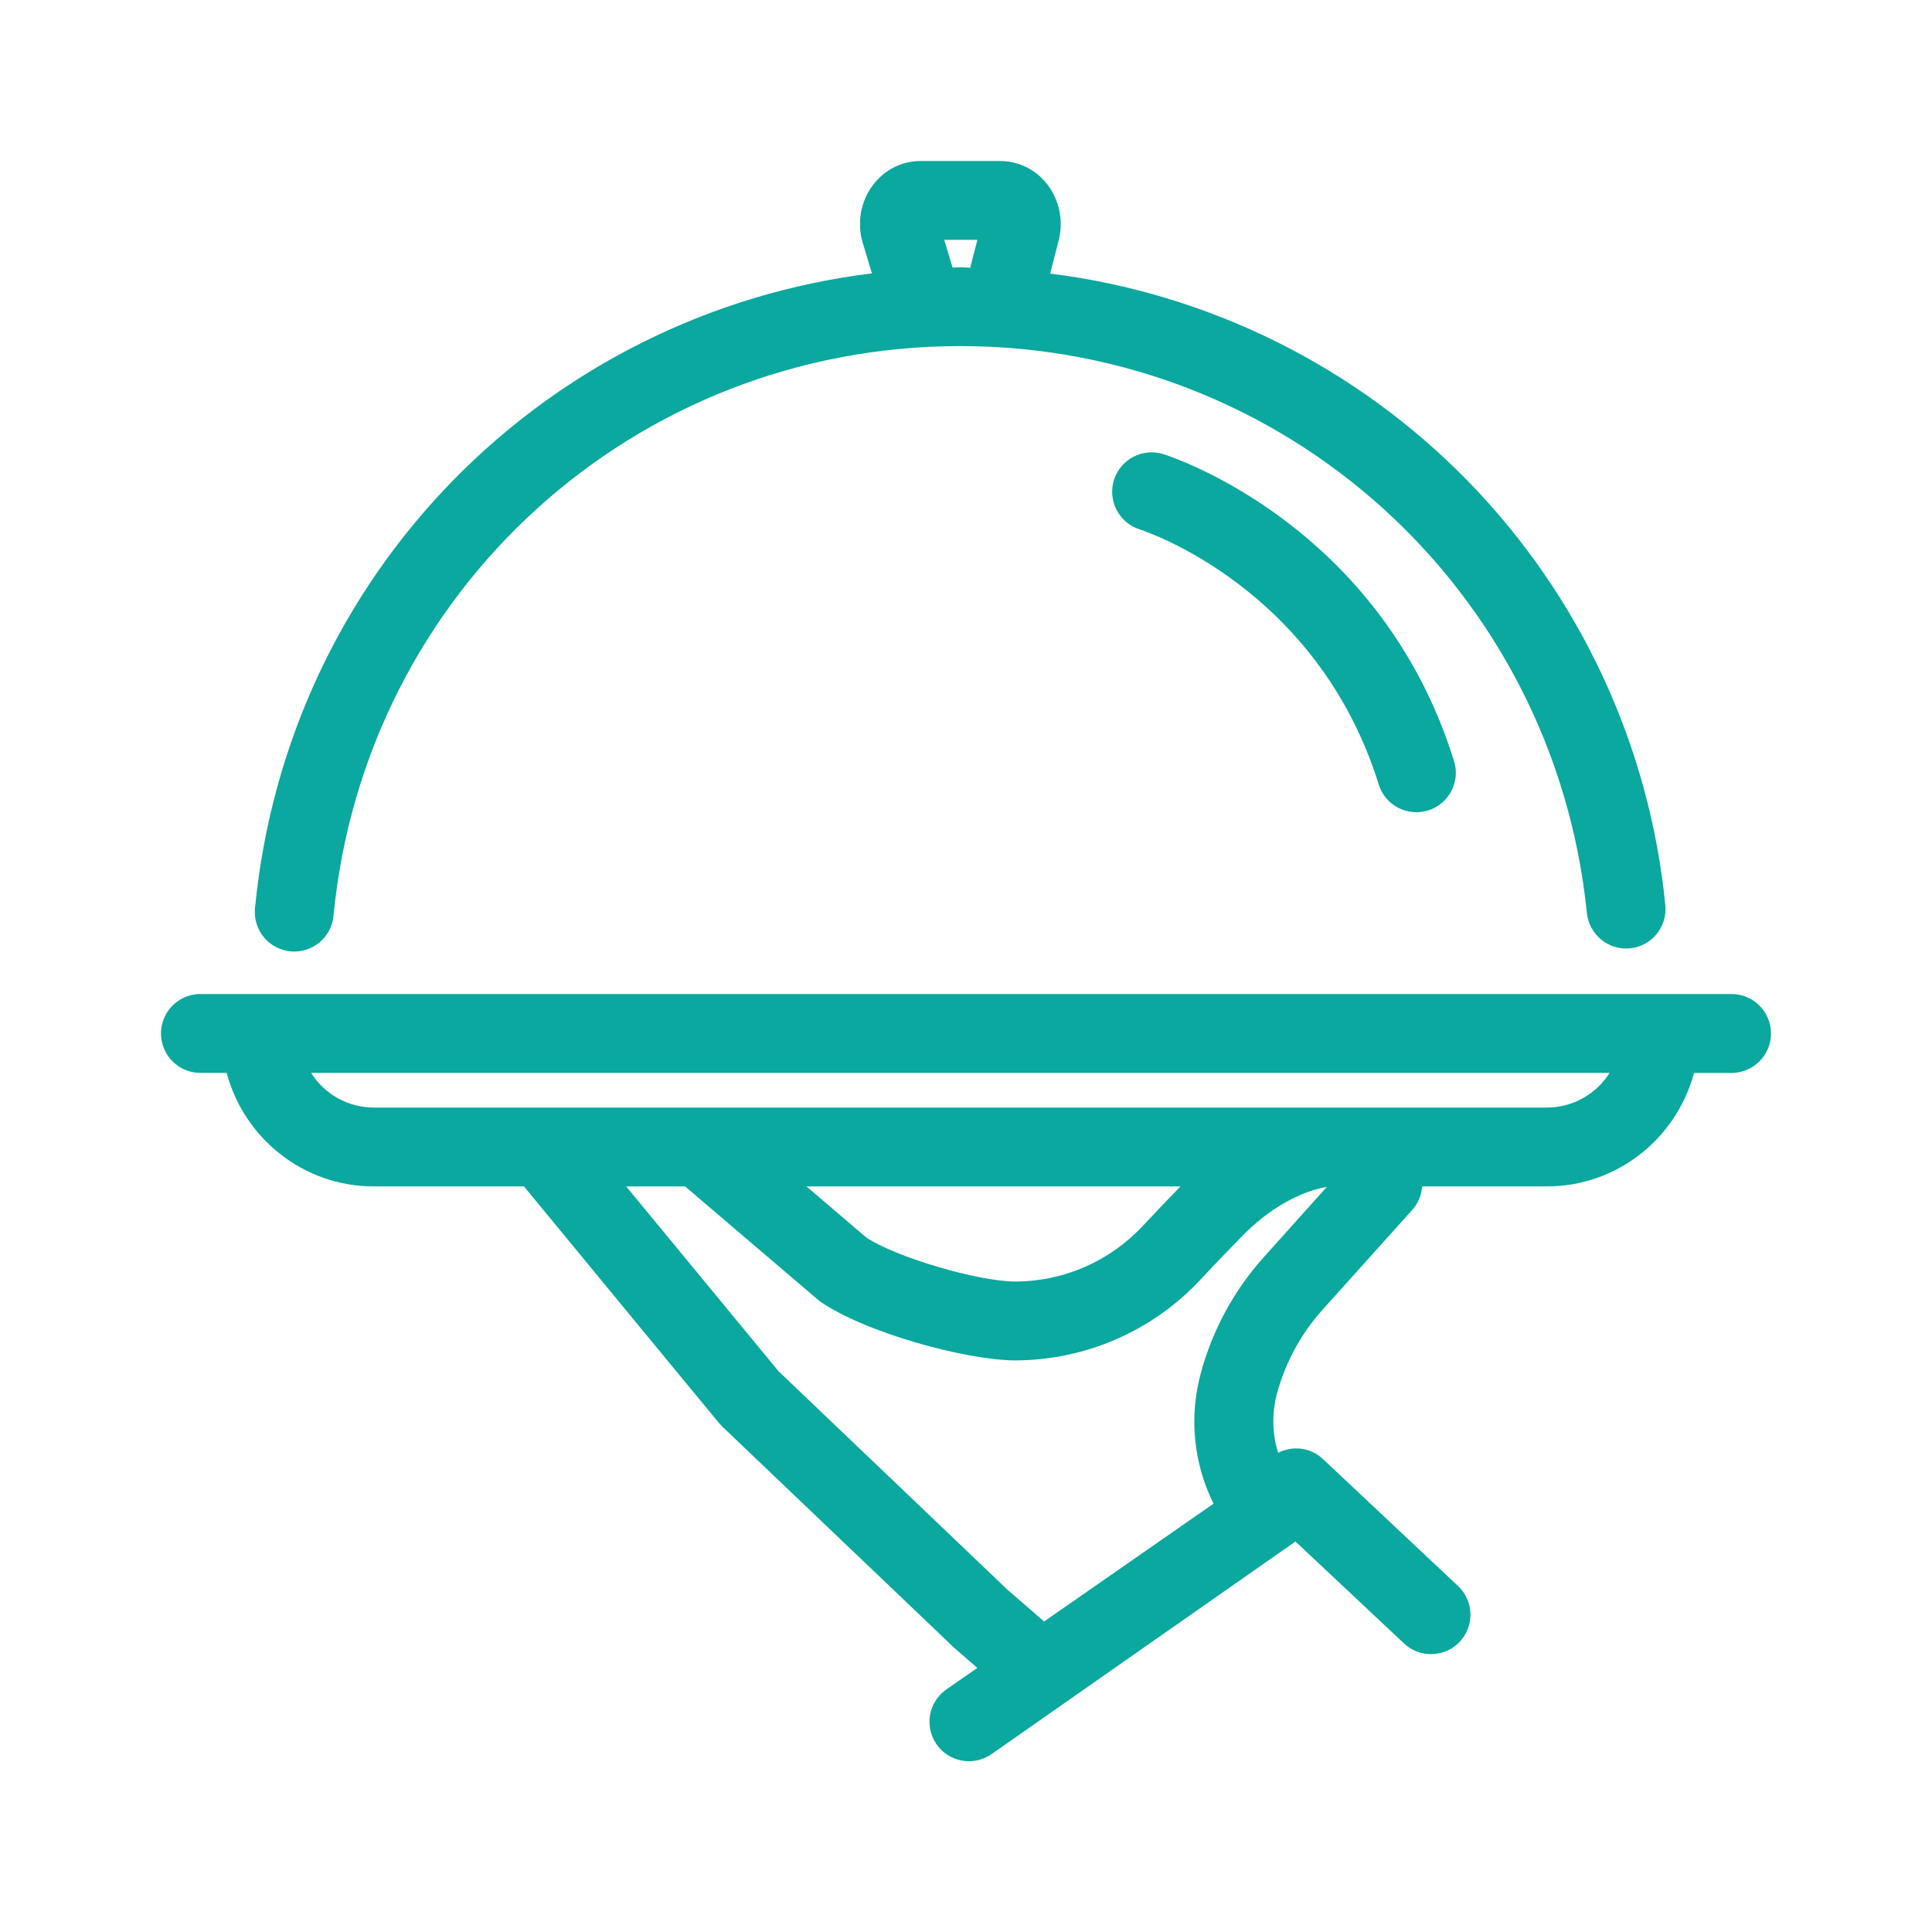 <svg xmlns="http://www.w3.org/2000/svg" width="60" height="60" viewBox="0 0 60 60" fill="none"><rect width="60" height="60" fill="white"></rect><path d="M50.624 29.451C50.947 29.418 51.244 29.259 51.449 29.007C51.654 28.756 51.751 28.433 51.718 28.11C51.231 23.159 49.074 18.52 45.602 14.956C42.131 11.392 37.551 9.114 32.614 8.496L32.881 7.456C32.956 7.159 32.963 6.849 32.901 6.55C32.839 6.25 32.71 5.968 32.524 5.725C32.351 5.5 32.13 5.317 31.876 5.191C31.621 5.066 31.342 5 31.058 5H28.591C28.002 5 27.458 5.277 27.099 5.761C26.913 6.013 26.789 6.306 26.736 6.615C26.683 6.923 26.703 7.24 26.793 7.54L27.079 8.489C16.956 9.738 8.927 17.787 7.919 28.208C7.888 28.531 7.987 28.854 8.193 29.105C8.399 29.355 8.697 29.514 9.02 29.546C9.18 29.561 9.342 29.545 9.496 29.498C9.65 29.451 9.793 29.375 9.917 29.272C10.041 29.17 10.144 29.044 10.22 28.902C10.295 28.76 10.342 28.604 10.357 28.444C11.332 18.356 19.701 10.748 29.823 10.748C39.899 10.748 48.264 18.317 49.282 28.355C49.315 28.678 49.475 28.975 49.727 29.18C49.978 29.386 50.301 29.483 50.624 29.451ZM29.324 7.448H30.354L30.132 8.314C30.029 8.313 29.928 8.3 29.823 8.3C29.742 8.3 29.664 8.309 29.583 8.311L29.324 7.448ZM53.775 30.87H6.188C5.87 30.88 5.568 31.013 5.346 31.242C5.124 31.471 5 31.777 5 32.095C5 32.414 5.124 32.72 5.346 32.949C5.568 33.177 5.87 33.31 6.188 33.32H7.038C7.581 35.343 9.414 36.845 11.608 36.845H16.273C17.797 38.702 22.334 44.199 22.334 44.199C22.365 44.235 22.398 44.271 22.433 44.305L29.628 51.169L30.352 51.799L29.371 52.48C29.112 52.669 28.937 52.951 28.883 53.267C28.83 53.583 28.902 53.908 29.085 54.171C29.268 54.434 29.547 54.615 29.862 54.675C30.177 54.735 30.503 54.669 30.77 54.492L40.232 47.873L43.603 51.038C43.83 51.253 44.13 51.372 44.443 51.371C44.768 51.371 45.094 51.242 45.335 50.986C45.557 50.749 45.676 50.434 45.666 50.109C45.656 49.785 45.518 49.477 45.281 49.255L41.077 45.304C40.692 44.944 40.142 44.893 39.694 45.117C39.51 44.53 39.495 43.903 39.65 43.308C39.908 42.335 40.391 41.438 41.062 40.688L43.858 37.575C44.039 37.373 44.147 37.116 44.166 36.845H48.041C50.234 36.845 52.066 35.344 52.609 33.321H53.775C54.1 33.321 54.411 33.191 54.641 32.962C54.871 32.732 55 32.42 55 32.096C55 31.771 54.871 31.459 54.641 31.229C54.411 31 54.1 30.87 53.775 30.87ZM39.24 39.052C38.309 40.091 37.638 41.336 37.282 42.684C36.926 44.027 37.07 45.453 37.687 46.698L32.426 50.357L31.277 49.36L24.177 42.583C23.802 42.131 21.241 39.025 19.446 36.845H21.276C21.276 36.845 25.418 40.382 25.449 40.404C26.833 41.38 30.008 42.248 31.537 42.248C32.615 42.245 33.681 42.021 34.669 41.59C35.657 41.159 36.546 40.53 37.281 39.741C37.778 39.208 38.236 38.736 38.592 38.373C39.193 37.761 39.851 37.314 40.546 37.045C40.759 36.961 40.979 36.899 41.205 36.861L39.24 39.052ZM35.492 38.07C34.986 38.613 34.374 39.047 33.694 39.344C33.014 39.642 32.28 39.797 31.537 39.799C30.371 39.799 27.811 39.039 26.901 38.43L25.046 36.845H36.661C36.325 37.192 35.93 37.6 35.492 38.07ZM48.041 34.396H11.608C11.219 34.396 10.837 34.297 10.496 34.109C10.156 33.921 9.869 33.649 9.662 33.32H49.986C49.779 33.649 49.492 33.921 49.152 34.109C48.812 34.297 48.43 34.396 48.041 34.396Z" fill="#0AA89E"></path><path d="M44.352 25.169C44.505 25.121 44.648 25.044 44.772 24.941C44.895 24.838 44.997 24.712 45.072 24.57C45.147 24.427 45.193 24.272 45.208 24.111C45.222 23.951 45.205 23.79 45.157 23.636C42.874 16.305 36.404 14.191 36.13 14.103C35.82 14.007 35.486 14.037 35.199 14.186C34.912 14.336 34.695 14.592 34.596 14.9C34.498 15.21 34.527 15.545 34.675 15.833C34.824 16.122 35.081 16.339 35.389 16.439C35.614 16.512 40.927 18.289 42.818 24.363C42.914 24.674 43.13 24.933 43.418 25.084C43.706 25.235 44.042 25.265 44.352 25.169Z" fill="#0AA89E"></path></svg>